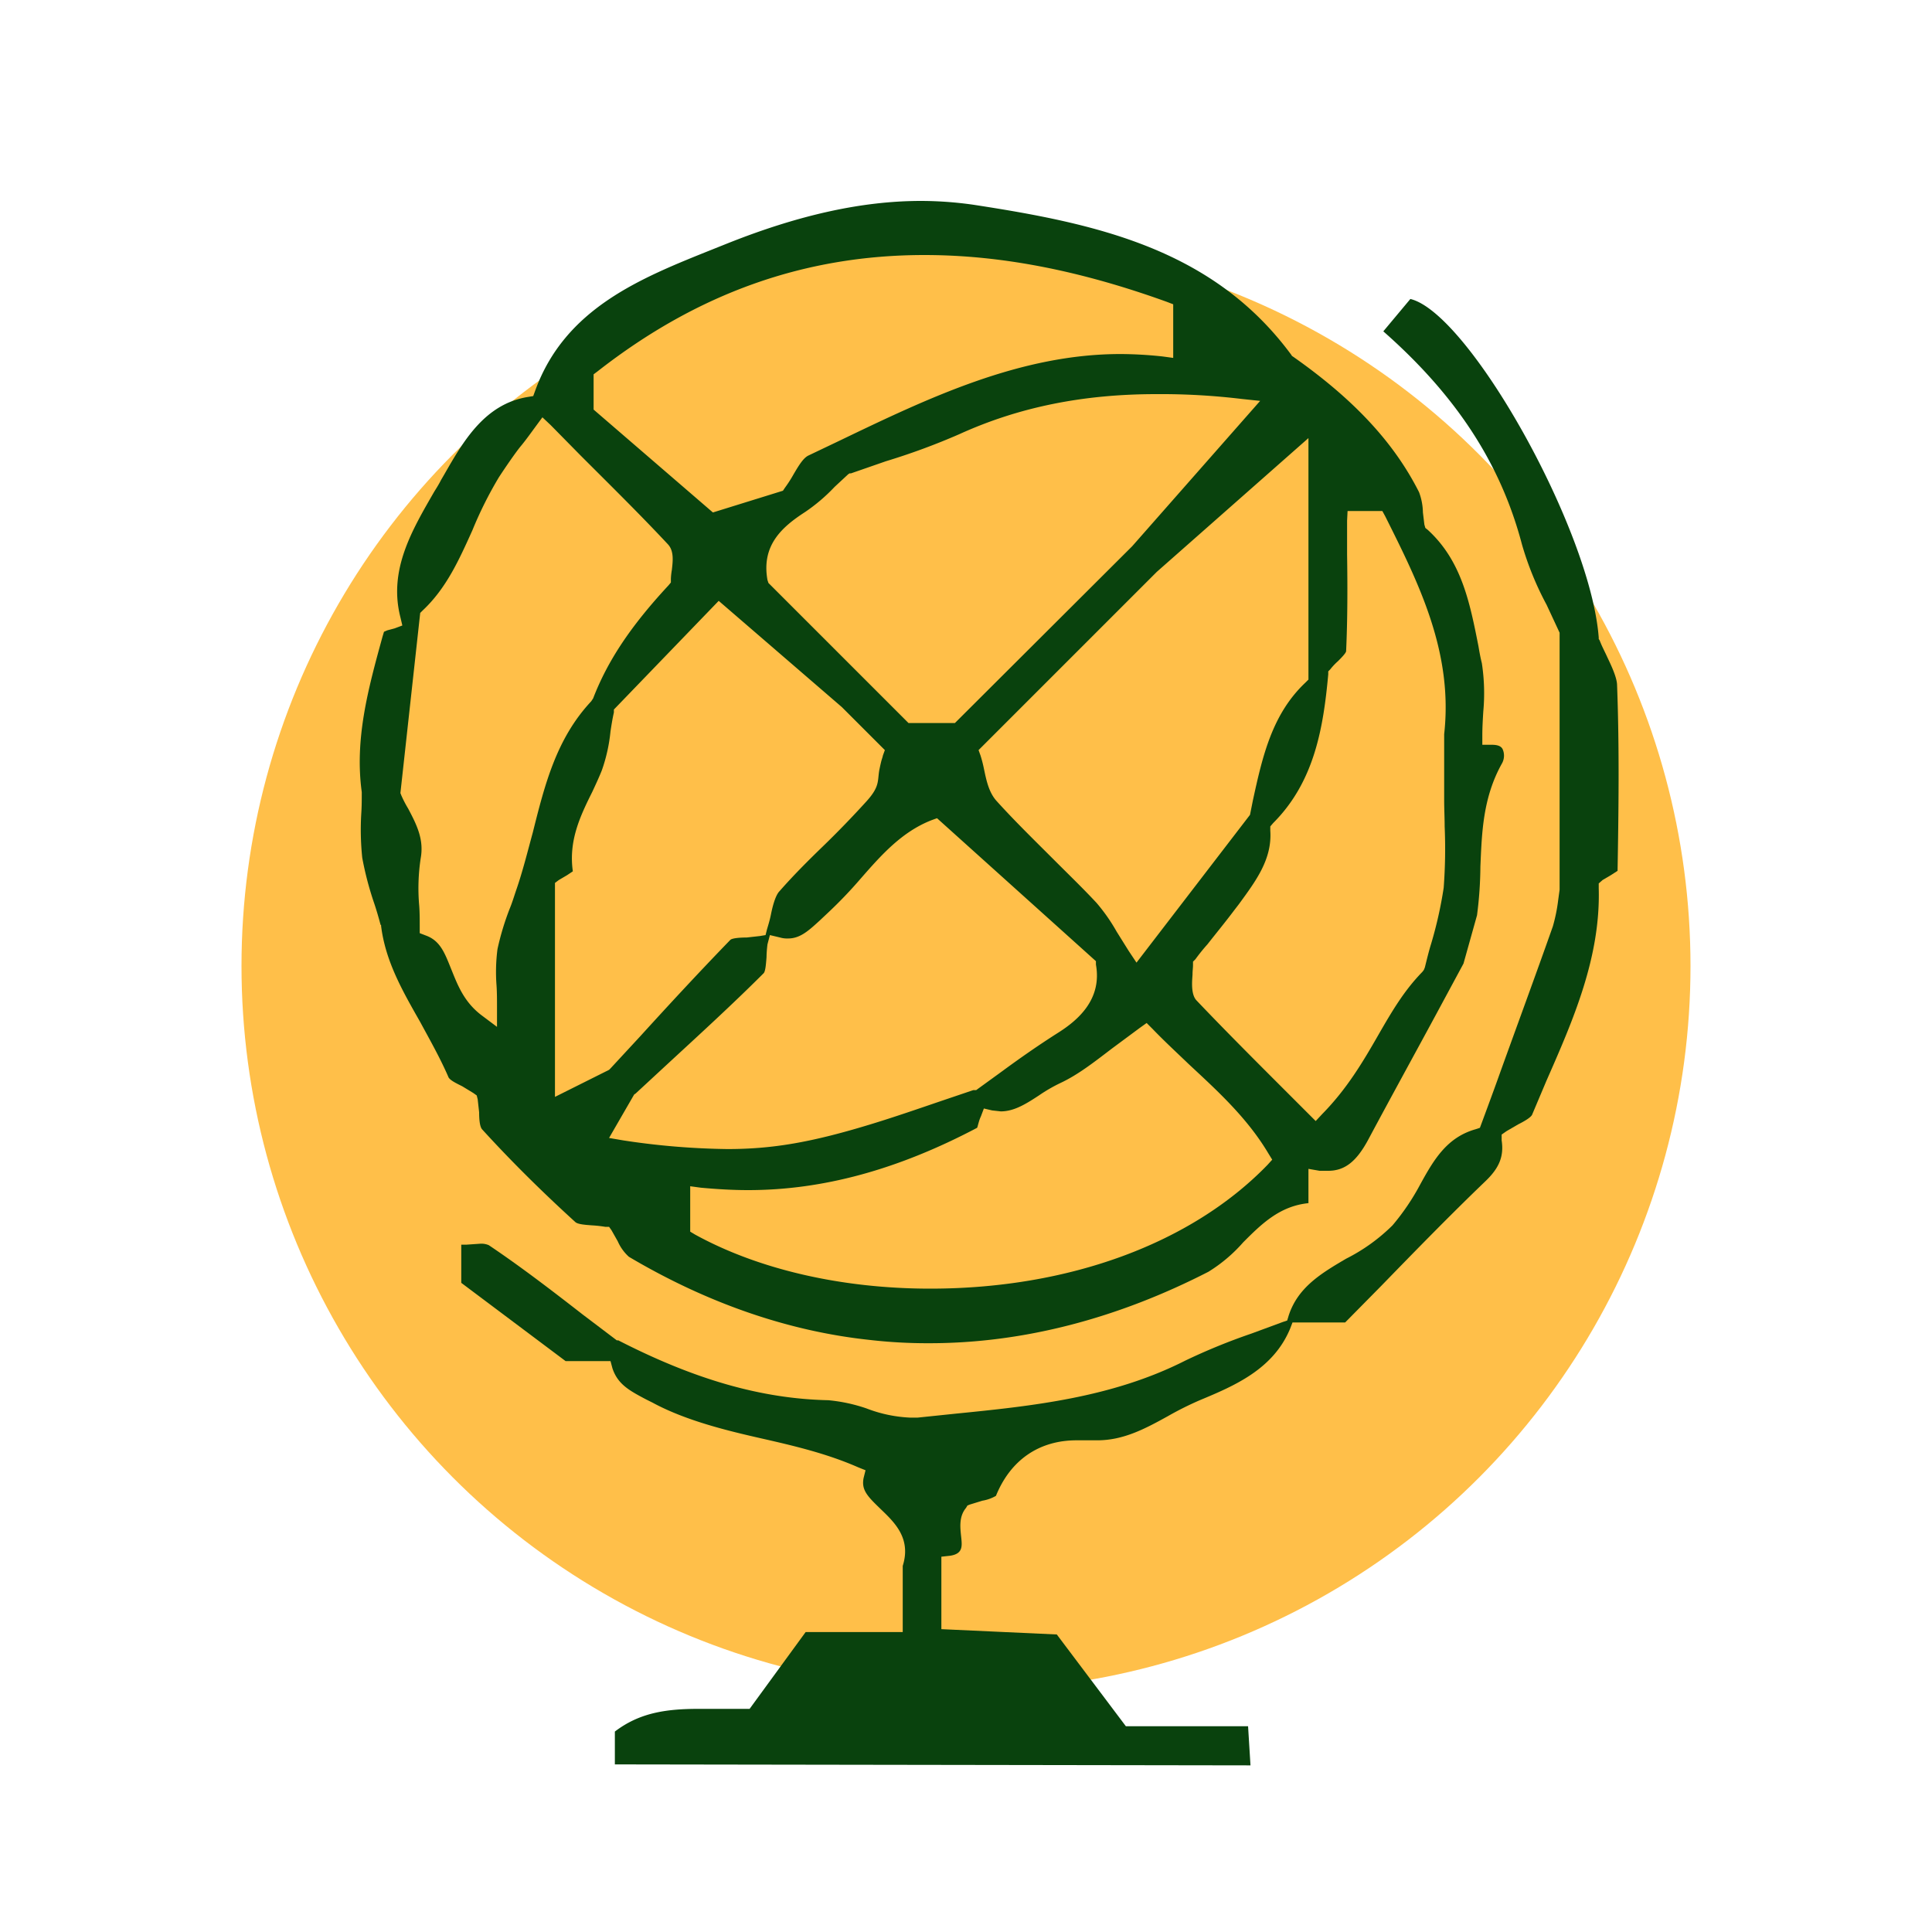 <svg id="Layer_1" data-name="Layer 1" xmlns="http://www.w3.org/2000/svg" viewBox="0 0 400 400"><defs><style>.cls-1{fill:#ffbf49;}.cls-2{fill:#09420d;}</style></defs><title>iq icons</title><circle class="cls-1" cx="200" cy="200" r="150"/><path class="cls-2" d="M192.4,278.1a104.8,104.8,0,0,1-12.5-.7c-16.7-1.8-33.5-7.6-49.7-17.2a9.4,9.4,0,0,1-2.3-3.2l-1.3-2.3-.5-.7h-.8a24.8,24.8,0,0,0-2.7-.3c-1.3-.1-3-.2-3.5-.7-6.7-6.1-13.2-12.5-19.3-19.2-.5-.6-.6-2.2-.6-3.5l-.3-2.7-.2-.8-.7-.5-2.3-1.4c-1.2-.6-2.7-1.3-2.9-2-1.7-3.9-3.8-7.6-5.8-11.3-3.7-6.5-7.2-12.6-8.1-19.9v-.2h-.1c-.4-1.5-.8-2.9-1.3-4.4a66.6,66.6,0,0,1-2.5-9.5,56.1,56.1,0,0,1-.2-9.2c.1-1.5.1-2.9.1-4.4h0c-1.5-11,1.3-21.3,4.3-32.2l.3-1,.7-.3,1.5-.4,1.6-.6-.4-1.7c-2.5-9.8,2.4-18,7-26,.5-.8,1-1.6,1.4-2.4l.7-1.2c3.9-6.8,8.3-14.5,17.2-16l1.2-.2.4-1.1c6.2-17.1,21.8-23.3,36.8-29.3l3-1.2c14.8-5.9,27.9-8.8,40.1-8.8a77.7,77.7,0,0,1,10.9.8c25.4,3.9,49.5,9.1,65.7,31l.2.3.3.2c12.5,8.8,20.8,17.7,26,28a12.6,12.6,0,0,1,.8,4.2l.3,2.5.2.7.5.4c7,6.4,8.7,15,10.5,24.1.2,1.2.4,2.3.7,3.5a41.1,41.1,0,0,1,.3,10c-.1,1.6-.2,3.3-.2,4.9v2h2c1.2,0,1.9.3,2.2.9a3.3,3.3,0,0,1-.1,2.9c-4,7.1-4.2,14.4-4.5,21.4a81.4,81.4,0,0,1-.7,10.1l-2.8,10-5.5,10.2c-4.7,8.7-9.6,17.6-14.3,26.4-2.4,4.4-4.8,6.3-8.2,6.3h-1.8l-2.3-.4v7.1c-6,.6-9.8,4.4-13.5,8.1a31.6,31.6,0,0,1-7.2,6.1C231.5,272.9,212,278.1,192.4,278.1ZM142.9,255l1,.6c13.1,7.2,30.3,11.2,48.7,11.2,28.6,0,54-9.3,69.8-25.6l1-1.1-.8-1.3c-4.4-7.4-10.6-13-16.5-18.5-2.5-2.4-5.1-4.8-7.5-7.3l-1.2-1.2-1.4,1-5.8,4.3c-3.8,2.9-7,5.4-10.6,7.1a33,33,0,0,0-4.5,2.6c-2.6,1.7-5.1,3.3-7.9,3.3l-1.8-.2-1.7-.4-.6,1.6a7.8,7.8,0,0,0-.5,1.4c-.1.3-.2.8-.3,1-16.5,8.7-32,12.9-47.4,12.9-3.3,0-6.5-.2-9.8-.5l-2.2-.3Zm16-59.5a24.5,24.5,0,0,0-.2,2.7c-.1,1.2-.2,2.9-.6,3.3-6.4,6.4-13.3,12.7-19.8,18.7l-6.7,6.2-.3.2-5.2,9,2.9.5a153.6,153.6,0,0,0,21.6,1.8c9.4,0,17.5-1.4,29.9-5.2,4.9-1.5,9.8-3.2,14.5-4.8l6.5-2.2h.6l5.1-3.7c3.8-2.8,7.8-5.6,11.9-8.2s9.1-6.9,7.8-14.1v-.7l-32.9-29.6-1.1.4c-6.2,2.4-10.5,7.3-14.7,12.1a91.6,91.6,0,0,1-6.8,7.1l-1.7,1.6c-2.2,2-4,3.7-6.5,3.7a5.2,5.2,0,0,1-1.7-.2l-2.1-.5Zm120-87.7v7c.1,6.6.1,13.4-.2,20,0,.4-1.1,1.5-1.7,2.1a12.9,12.9,0,0,0-1.6,1.7l-.4.4v.6c-1,10.9-2.8,22.2-11.4,30.8l-.6.7v.9c.4,5.9-3,10.4-6.5,15.2l-1,1.3c-1.8,2.4-3.7,4.7-5.5,7a37.6,37.6,0,0,0-2.5,3.1l-.5.5v.7c0,.6-.1,1.2-.1,1.9s-.5,4,.8,5.4c5.8,6.1,11.9,12.2,17.7,18l5.6,5.6,1.4,1.4,1.4-1.5c5.1-5.2,8.4-10.8,11.5-16.2s5.5-9.4,9.2-13.2l.3-.4.2-.5c.4-1.6.8-3.3,1.3-4.9a85.2,85.2,0,0,0,2.6-11.6,107.7,107.7,0,0,0,.2-12.7c0-1.7-.1-3.6-.1-5.4V152c1.9-17-5.3-31.3-12.2-45.1l-.6-1.1h-7.2ZM118.6,180.4l-1.2.8-1.7,1-.8.6v44.3l11.2-5.6.3-.3,6.2-6.7c6-6.6,12.3-13.4,18.6-19.9.4-.4,2.2-.5,3.4-.5l2.7-.3,1.2-.2.3-1.2c.3-1,.6-2,.8-3s.8-3.9,1.8-4.9c2.8-3.2,5.9-6.3,8.9-9.2s6.2-6.2,9.1-9.4,2.2-4.3,2.7-6.7.5-1.9.7-2.8l.4-1.1-8.9-8.9-25.5-22-21.7,22.5v.6c-.3,1.3-.5,2.6-.7,3.9a34.2,34.2,0,0,1-1.8,8.1c-.6,1.5-1.3,3-2,4.5C120.1,169,117.7,174.1,118.6,180.4Zm-7.7-92.1c-1.1,1.5-2.1,2.9-3.1,4.1s-3.2,4.4-4.5,6.4a80.6,80.6,0,0,0-5.5,11c-2.8,6.2-5.4,12-10.3,16.6l-.5.5-4.1,37.3.2.5a22.9,22.9,0,0,0,1.4,2.7c1.8,3.4,3.3,6.4,2.6,10.3a41.2,41.2,0,0,0-.3,9.9c.1,1.4.1,2.9.1,4.2v1.4l1.3.5c3,1.1,3.9,3.7,5.2,6.9s2.6,6.8,6.3,9.6l3.2,2.4v-4c0-1.6,0-3.1-.1-4.6a36.6,36.6,0,0,1,.2-7.5,55.7,55.7,0,0,1,2.5-8.3c.5-1.2.9-2.5,1.3-3.7,1.4-4,2.4-8.1,3.5-12.1,2.5-10,4.9-19.5,12.1-27.2l.2-.3.2-.3c3-7.8,7.8-15,15.6-23.4l.5-.6v-.8a14.1,14.1,0,0,1,.2-1.8c.2-1.8.5-4-.9-5.4-5.7-6.1-11.7-12-18-18.3L114,88l-1.7-1.6Zm128.6,30.1-36.9,36.9.4,1.1a26.8,26.8,0,0,1,.7,2.7c.5,2.4,1,4.9,2.6,6.7,3.7,4.1,7.7,8,11.6,11.9s6.2,6.1,9.1,9.2a37,37,0,0,1,4.2,6l2.5,4,1.6,2.4,23.5-30.6.6-3c2-9.2,4-17.9,10.9-24.4l.6-.6v-50Zm-.1-36.8c-15.2,0-28.5,2.7-40.8,8.3a138.5,138.5,0,0,1-15.2,5.6L176.2,98h-.3l-.3.2-2.8,2.6a36.6,36.6,0,0,1-6.1,5.2c-4.8,3.1-9.1,6.9-7.8,14.1l.2.6,29,29h9.6l36.7-36.6,26.5-30.1-3.8-.4A140,140,0,0,0,239.4,81.6Zm-48-28.8c-24.8,0-47,7.9-67.7,24.1l-.8.6v7.3l24.7,21.3,14.5-4.5.4-.6a26.8,26.8,0,0,0,1.8-2.8c1-1.7,2-3.4,3.1-3.9l6.5-3.1c18.3-8.8,37.3-17.9,58.1-17.9a84.6,84.6,0,0,1,8.7.5l2.2.3V63l-1.3-.5C223.6,56,207.2,52.8,191.4,52.8Z"/><path class="cls-2" d="M127.3,365.3v-6.8c5.1-3.9,10.6-4.7,17.4-4.7h10.5l11.6-15.9h20.1V324.2c1.8-5.7-1.7-9-4.5-11.7s-4.1-4-3.6-6.5l.4-1.6-1.5-.6c-6.6-2.9-13.5-4.5-20.1-6s-15.5-3.6-22.5-7.4l-1.4-.7c-3.4-1.8-5.8-3.1-6.9-6.4l-.4-1.5h-9.3L95.5,265.6v-7.9h1l2.9-.2a3.9,3.9,0,0,1,1.8.3c6.7,4.5,13.2,9.5,19.5,14.4l7,5.3h.3c15.8,8.1,29.6,12.1,43.5,12.4a34,34,0,0,1,7.9,1.7,28.4,28.4,0,0,0,9,1.9H190l7.7-.8c16-1.6,32.5-3.3,47.7-11a126.8,126.8,0,0,1,13.7-5.6l6.5-2.4.9-.3.3-1c1.9-5.9,6.8-8.8,11.9-11.8a37.7,37.7,0,0,0,9.6-6.9,47.8,47.8,0,0,0,5.7-8.4c2.8-5.1,5.5-9.8,11.5-11.5l.9-.3s2.9-7.8,4.1-11.2c3.6-10,7.4-20.3,11-30.5a34.5,34.5,0,0,0,1.1-5.4l.3-2.2V131l-2.7-5.8a63.2,63.2,0,0,1-5.1-12.5c-4.4-16.7-13.6-30.8-28.7-44.1l5.6-6.7c12.1,2.9,37.3,47.7,39,70.1v.3l.2.3c.4,1.1,1,2.2,1.5,3.3s2.1,4.2,2.1,6c.5,13.2.3,26.7.1,38.4l-1.4.9-1.7,1-.8.7v1c.4,14.3-5.3,27.3-10.8,39.8l-3,7.1c-.3.6-1.7,1.4-2.9,2l-2.4,1.4-1,.7v1.2c.5,3.3-.5,5.7-3.3,8.4-7.4,7.1-14.7,14.6-21.7,21.8l-7.4,7.5H267.6l-.5,1.3c-3.5,8.4-11.5,11.8-18.7,14.8a67.7,67.7,0,0,0-6.6,3.3c-4.7,2.6-9.2,5-14.6,5h-4.3c-7.8,0-13.7,4.1-16.7,11.5a8.2,8.2,0,0,1-2.8,1l-2.6.8-.5.2-.3.5c-1.5,1.8-1.2,4.1-1,6s.4,3.5-2.3,3.9l-1.8.2v15l23.9,1.1,14.3,19h25.3l.5,8.1Z"/></svg>